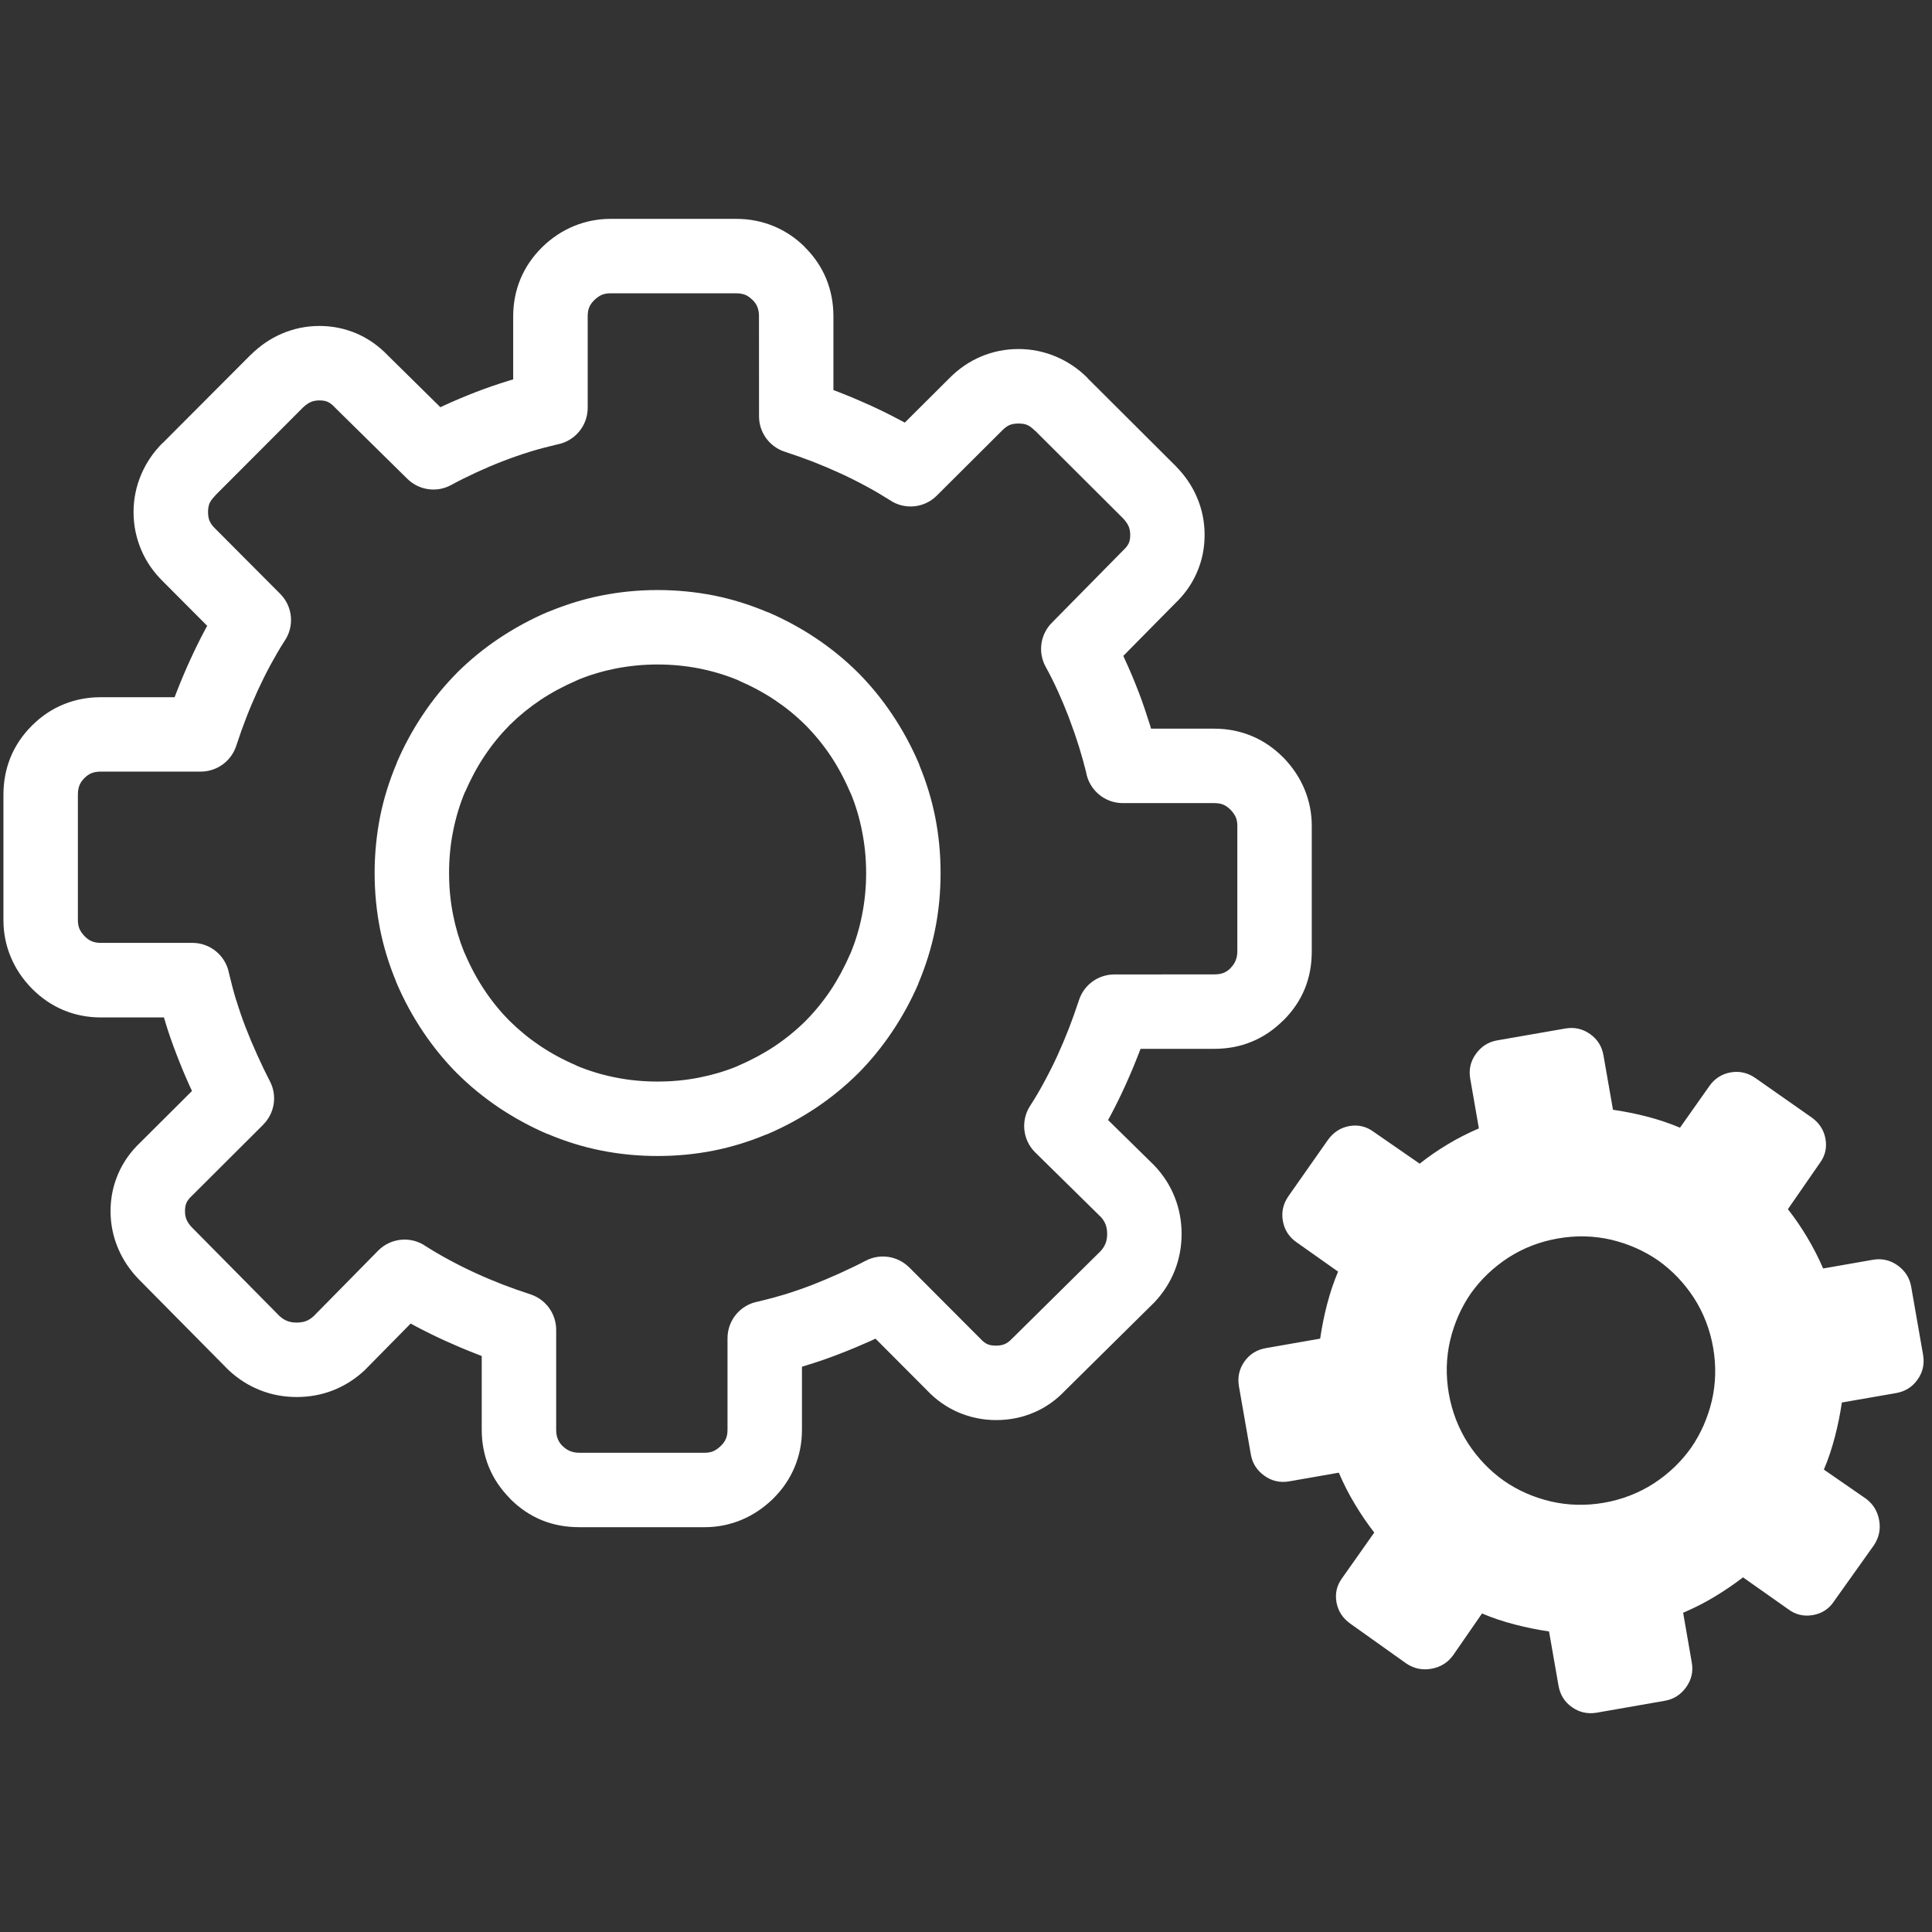 <svg xmlns="http://www.w3.org/2000/svg" width="32" height="32" viewBox="0 0 32 32" fill="none"><rect x="0" y="0" width="32" height="32" fill="#333333" stroke="none"/><path d="M29.078 17.858C28.95 17.768 28.814 17.737 28.666 17.762C28.518 17.788 28.398 17.865 28.31 17.992L27.826 18.678C27.651 18.604 27.47 18.544 27.282 18.495C27.094 18.446 26.905 18.409 26.716 18.381L26.559 17.483C26.533 17.331 26.459 17.213 26.335 17.126C26.212 17.039 26.075 17.009 25.923 17.036L24.797 17.232C24.652 17.258 24.536 17.331 24.445 17.456C24.357 17.579 24.325 17.716 24.352 17.868L24.495 18.69C24.315 18.767 24.141 18.855 23.978 18.954C23.812 19.053 23.658 19.16 23.514 19.274L22.754 18.748C22.634 18.659 22.5 18.625 22.35 18.651C22.203 18.677 22.085 18.755 21.994 18.881L21.343 19.809C21.253 19.937 21.222 20.074 21.248 20.222C21.274 20.37 21.35 20.49 21.478 20.578L22.163 21.062C22.089 21.236 22.029 21.418 21.98 21.606C21.931 21.793 21.894 21.983 21.866 22.172L20.968 22.329C20.817 22.355 20.698 22.429 20.611 22.552C20.524 22.676 20.495 22.813 20.521 22.964L20.718 24.091C20.743 24.235 20.816 24.352 20.941 24.442C21.064 24.531 21.201 24.562 21.353 24.536L22.175 24.392C22.252 24.573 22.34 24.746 22.439 24.91C22.538 25.076 22.646 25.234 22.762 25.384L22.233 26.134C22.144 26.254 22.11 26.387 22.136 26.537C22.162 26.685 22.24 26.803 22.366 26.893L23.296 27.555C23.423 27.638 23.559 27.666 23.707 27.64C23.855 27.614 23.976 27.542 24.065 27.421L24.547 26.724C24.721 26.799 24.903 26.858 25.091 26.907C25.278 26.956 25.468 26.994 25.657 27.022L25.814 27.92C25.84 28.071 25.914 28.19 26.038 28.277C26.161 28.363 26.298 28.393 26.449 28.367L27.576 28.17C27.72 28.145 27.837 28.071 27.927 27.947C28.016 27.823 28.048 27.686 28.021 27.535L27.878 26.712C28.058 26.635 28.232 26.548 28.395 26.449C28.561 26.349 28.719 26.242 28.87 26.126L29.619 26.654C29.739 26.744 29.875 26.777 30.026 26.751C30.18 26.724 30.295 26.647 30.378 26.521L31.04 25.591C31.123 25.465 31.151 25.328 31.125 25.181C31.099 25.033 31.026 24.912 30.906 24.823L30.209 24.341C30.284 24.166 30.343 23.984 30.392 23.797C30.441 23.609 30.479 23.42 30.507 23.23L31.404 23.074C31.556 23.047 31.674 22.974 31.761 22.85C31.849 22.726 31.878 22.59 31.852 22.438L31.655 21.311C31.63 21.167 31.556 21.05 31.432 20.96C31.308 20.871 31.171 20.84 31.02 20.866L30.197 21.01C30.122 20.836 30.034 20.665 29.935 20.498C29.834 20.329 29.727 20.172 29.613 20.028L30.139 19.268C30.229 19.148 30.262 19.015 30.236 18.865C30.21 18.717 30.133 18.599 30.007 18.509L29.078 17.858ZM25.804 20.513C26.105 20.46 26.398 20.467 26.688 20.534C26.975 20.603 27.235 20.718 27.467 20.879C27.697 21.043 27.894 21.248 28.056 21.496C28.216 21.745 28.322 22.019 28.375 22.32C28.427 22.62 28.42 22.914 28.353 23.203C28.284 23.49 28.169 23.75 28.008 23.982C27.844 24.213 27.639 24.409 27.391 24.571C27.142 24.731 26.868 24.837 26.568 24.89C26.267 24.942 25.973 24.935 25.684 24.868C25.397 24.8 25.137 24.685 24.905 24.523C24.674 24.359 24.478 24.154 24.316 23.907C24.156 23.657 24.05 23.383 23.997 23.083C23.945 22.782 23.952 22.488 24.019 22.2C24.088 21.912 24.203 21.652 24.364 21.42C24.528 21.19 24.733 20.994 24.98 20.832C25.23 20.671 25.504 20.565 25.804 20.513ZM17.142 7.134C17.096 7.087 17.052 7.055 17.012 7.038C16.975 7.022 16.927 7.015 16.87 7.015C16.812 7.015 16.763 7.023 16.724 7.039C16.683 7.056 16.641 7.087 16.6 7.129L16.595 7.134L15.515 8.21C15.302 8.422 14.972 8.446 14.733 8.28C14.611 8.203 14.481 8.126 14.343 8.052C14.193 7.971 14.049 7.899 13.91 7.836C13.763 7.769 13.613 7.705 13.459 7.645C13.324 7.593 13.169 7.538 12.995 7.481C12.736 7.395 12.571 7.154 12.572 6.895L12.571 5.24C12.571 5.179 12.562 5.127 12.545 5.085C12.528 5.043 12.501 5.003 12.463 4.966L12.462 4.967C12.423 4.928 12.384 4.9 12.345 4.884C12.302 4.867 12.25 4.858 12.19 4.858H10.112C10.057 4.858 10.011 4.866 9.972 4.882C9.929 4.899 9.885 4.93 9.84 4.974C9.803 5.011 9.776 5.049 9.76 5.089C9.742 5.13 9.734 5.18 9.734 5.239V6.755C9.734 7.058 9.515 7.31 9.226 7.362C9.062 7.401 8.914 7.44 8.782 7.481C8.634 7.526 8.483 7.579 8.33 7.638C8.187 7.693 8.039 7.756 7.889 7.825C7.738 7.895 7.599 7.964 7.473 8.033C7.23 8.166 6.936 8.117 6.748 7.932L6.748 7.932L5.552 6.754C5.547 6.749 5.543 6.744 5.538 6.739C5.5 6.7 5.463 6.671 5.425 6.655C5.391 6.64 5.346 6.632 5.292 6.632C5.237 6.632 5.191 6.641 5.152 6.657C5.106 6.677 5.061 6.708 5.017 6.751L3.565 8.206L3.564 8.207L3.565 8.209C3.518 8.255 3.487 8.299 3.47 8.338C3.454 8.376 3.446 8.424 3.446 8.481C3.446 8.539 3.454 8.588 3.471 8.627C3.488 8.668 3.518 8.71 3.56 8.751L3.565 8.756L4.641 9.836C4.854 10.05 4.877 10.379 4.712 10.618C4.634 10.739 4.558 10.87 4.483 11.008C4.402 11.158 4.331 11.302 4.267 11.441C4.2 11.588 4.136 11.739 4.077 11.892C4.024 12.027 3.969 12.182 3.912 12.356C3.826 12.615 3.585 12.78 3.327 12.78V12.78H1.671C1.611 12.78 1.559 12.789 1.516 12.806C1.474 12.823 1.435 12.85 1.399 12.887L1.397 12.889C1.36 12.926 1.333 12.965 1.316 13.007C1.299 13.05 1.29 13.101 1.29 13.162V15.239C1.29 15.294 1.298 15.341 1.314 15.379C1.331 15.422 1.362 15.466 1.406 15.511L1.407 15.512C1.444 15.549 1.482 15.575 1.521 15.591C1.562 15.608 1.612 15.617 1.671 15.617H3.187C3.49 15.617 3.742 15.836 3.794 16.125C3.833 16.288 3.872 16.436 3.912 16.567L3.913 16.566C3.961 16.723 4.013 16.874 4.07 17.021C4.125 17.163 4.188 17.314 4.26 17.472C4.333 17.635 4.404 17.781 4.47 17.908C4.598 18.153 4.545 18.443 4.359 18.628L4.36 18.628L3.181 19.804L3.171 19.813H3.171C3.132 19.851 3.103 19.888 3.087 19.926C3.072 19.961 3.064 20.005 3.064 20.059C3.064 20.114 3.073 20.16 3.089 20.2C3.109 20.246 3.141 20.292 3.186 20.337L4.627 21.795C4.669 21.834 4.713 21.862 4.756 21.879C4.801 21.897 4.853 21.906 4.913 21.906C4.975 21.906 5.028 21.897 5.073 21.879C5.116 21.862 5.157 21.835 5.196 21.799L6.263 20.715C6.476 20.499 6.809 20.473 7.05 20.64C7.171 20.717 7.302 20.794 7.44 20.868C7.59 20.949 7.734 21.021 7.873 21.084C8.02 21.152 8.171 21.215 8.324 21.275C8.459 21.327 8.614 21.382 8.788 21.439C9.047 21.525 9.212 21.766 9.212 22.025L9.212 23.68C9.212 23.74 9.221 23.792 9.239 23.835C9.256 23.877 9.282 23.916 9.319 23.953L9.32 23.954L9.321 23.953C9.394 24.026 9.485 24.062 9.594 24.062H11.671C11.726 24.062 11.773 24.054 11.811 24.038C11.854 24.02 11.898 23.989 11.943 23.945C11.98 23.908 12.007 23.87 12.023 23.831C12.041 23.789 12.05 23.739 12.05 23.68V22.165C12.05 21.861 12.269 21.609 12.557 21.558C12.721 21.519 12.869 21.479 13.001 21.439C13.149 21.393 13.3 21.341 13.453 21.282C13.595 21.227 13.745 21.163 13.904 21.092C14.067 21.018 14.213 20.948 14.34 20.881C14.585 20.754 14.875 20.807 15.06 20.993L15.06 20.992L16.236 22.171L16.245 22.181L16.245 22.18C16.283 22.221 16.321 22.249 16.358 22.265C16.392 22.28 16.439 22.288 16.498 22.288C16.555 22.288 16.603 22.279 16.642 22.262C16.681 22.245 16.719 22.218 16.754 22.18C16.762 22.172 16.77 22.165 16.778 22.157L18.227 20.725C18.266 20.683 18.294 20.639 18.311 20.595C18.329 20.551 18.338 20.499 18.338 20.438C18.338 20.377 18.329 20.324 18.311 20.279C18.294 20.235 18.268 20.195 18.232 20.156L17.147 19.088C16.931 18.876 16.905 18.543 17.072 18.301C17.15 18.18 17.226 18.05 17.3 17.912C17.381 17.762 17.453 17.618 17.517 17.478C17.584 17.331 17.647 17.181 17.707 17.027C17.759 16.893 17.814 16.737 17.872 16.563C17.957 16.304 18.198 16.14 18.457 16.14L20.112 16.139C20.173 16.139 20.225 16.131 20.268 16.113C20.31 16.096 20.349 16.069 20.385 16.033L20.386 16.032L20.385 16.03C20.458 15.957 20.494 15.867 20.494 15.758V13.68C20.494 13.625 20.486 13.579 20.47 13.54C20.453 13.498 20.422 13.454 20.378 13.408L20.377 13.408C20.34 13.371 20.302 13.345 20.263 13.328C20.222 13.311 20.172 13.302 20.113 13.302H18.597C18.29 13.302 18.036 13.078 17.988 12.784C17.954 12.648 17.915 12.508 17.871 12.366C17.827 12.224 17.774 12.071 17.712 11.907C17.708 11.896 17.704 11.886 17.701 11.876C17.643 11.726 17.585 11.587 17.526 11.457C17.461 11.314 17.392 11.175 17.318 11.041C17.186 10.798 17.235 10.504 17.42 10.317L18.598 9.121C18.603 9.116 18.608 9.111 18.613 9.107L18.613 9.106C18.652 9.069 18.681 9.031 18.697 8.994C18.712 8.959 18.72 8.915 18.72 8.86C18.72 8.806 18.711 8.76 18.695 8.72C18.675 8.675 18.644 8.63 18.601 8.585L17.145 7.134L17.144 7.132L17.142 7.134ZM17.489 5.906C17.685 5.989 17.86 6.107 18.014 6.261L18.013 6.263L19.47 7.716L19.475 7.721C19.628 7.877 19.746 8.049 19.826 8.239C19.91 8.435 19.952 8.642 19.952 8.86C19.952 9.082 19.909 9.29 19.823 9.485C19.74 9.677 19.619 9.846 19.463 9.995L18.605 10.864C18.618 10.892 18.631 10.919 18.643 10.947C18.719 11.112 18.788 11.276 18.85 11.439C18.854 11.449 18.858 11.459 18.862 11.468C18.925 11.634 18.986 11.814 19.046 12.005L19.065 12.069H20.112C20.333 12.069 20.539 12.11 20.734 12.191C20.926 12.271 21.098 12.389 21.251 12.543L21.264 12.555C21.414 12.711 21.528 12.883 21.607 13.073C21.687 13.267 21.727 13.469 21.727 13.68V15.758C21.727 16.208 21.572 16.587 21.256 16.902L21.255 16.901C21.098 17.058 20.923 17.176 20.729 17.255C20.537 17.334 20.331 17.372 20.112 17.372H18.891C18.879 17.404 18.866 17.437 18.853 17.47C18.786 17.643 18.713 17.816 18.634 17.989C18.552 18.17 18.468 18.339 18.384 18.495C18.374 18.513 18.364 18.532 18.353 18.551L19.096 19.281C19.104 19.289 19.112 19.297 19.12 19.305C19.27 19.463 19.382 19.638 19.457 19.83C19.533 20.022 19.571 20.225 19.571 20.438C19.571 20.65 19.533 20.852 19.458 21.043C19.383 21.234 19.272 21.408 19.125 21.566L19.125 21.566C19.119 21.572 19.113 21.579 19.106 21.585L17.643 23.031C17.492 23.19 17.321 23.312 17.128 23.394C16.934 23.478 16.724 23.521 16.498 23.521C16.278 23.521 16.069 23.477 15.871 23.392C15.676 23.308 15.504 23.186 15.354 23.028L14.501 22.172C14.47 22.187 14.44 22.201 14.411 22.214C14.252 22.285 14.081 22.357 13.896 22.428C13.725 22.495 13.545 22.557 13.358 22.614C13.332 22.622 13.308 22.63 13.283 22.637V23.681C13.283 23.901 13.242 24.108 13.16 24.303C13.08 24.494 12.963 24.666 12.808 24.82L12.796 24.832C12.64 24.982 12.468 25.096 12.278 25.175C12.084 25.255 11.883 25.295 11.671 25.295H9.594C9.145 25.295 8.765 25.14 8.45 24.825L8.451 24.824C8.294 24.666 8.176 24.492 8.097 24.298C8.019 24.105 7.979 23.9 7.979 23.681V22.46C7.947 22.447 7.915 22.435 7.882 22.422C7.71 22.355 7.537 22.282 7.363 22.203C7.183 22.12 7.013 22.036 6.857 21.952C6.839 21.942 6.82 21.932 6.802 21.922L6.071 22.664C6.063 22.673 6.055 22.681 6.047 22.689C5.889 22.838 5.714 22.95 5.522 23.026C5.33 23.102 5.127 23.139 4.914 23.139C4.702 23.139 4.5 23.102 4.309 23.026C4.118 22.951 3.944 22.84 3.787 22.694L3.787 22.693C3.78 22.687 3.774 22.681 3.767 22.674L2.309 21.2C2.156 21.044 2.038 20.871 1.958 20.682C1.874 20.485 1.831 20.278 1.831 20.06C1.831 19.839 1.875 19.631 1.96 19.436C2.044 19.243 2.166 19.073 2.324 18.923L3.18 18.07C3.165 18.039 3.151 18.009 3.138 17.979C3.066 17.821 2.995 17.65 2.924 17.465C2.855 17.288 2.793 17.109 2.738 16.929L2.738 16.928L2.738 16.926L2.715 16.852H1.671C1.451 16.852 1.244 16.811 1.049 16.73C0.858 16.649 0.686 16.532 0.532 16.378L0.52 16.365C0.369 16.209 0.255 16.037 0.177 15.848C0.096 15.653 0.057 15.451 0.057 15.24V13.162C0.057 12.943 0.096 12.738 0.174 12.545C0.253 12.352 0.37 12.178 0.526 12.021L0.527 12.02L0.528 12.019L0.529 12.018C0.686 11.862 0.861 11.744 1.054 11.666C1.247 11.587 1.452 11.548 1.671 11.548H2.892C2.904 11.516 2.917 11.483 2.93 11.45C2.997 11.278 3.07 11.105 3.149 10.932C3.232 10.751 3.315 10.582 3.399 10.426C3.41 10.406 3.421 10.386 3.432 10.366L2.694 9.625C2.538 9.471 2.419 9.297 2.338 9.105C2.254 8.906 2.212 8.698 2.212 8.482C2.212 8.267 2.254 8.061 2.337 7.863C2.42 7.667 2.538 7.492 2.692 7.338L2.694 7.339L4.147 5.882L4.152 5.878C4.308 5.724 4.48 5.607 4.669 5.526C4.866 5.442 5.073 5.399 5.291 5.399C5.513 5.399 5.72 5.443 5.916 5.528C6.107 5.612 6.276 5.733 6.426 5.889L7.294 6.745C7.32 6.733 7.346 6.721 7.373 6.708C7.532 6.635 7.703 6.563 7.886 6.492C8.057 6.426 8.237 6.364 8.425 6.306C8.45 6.299 8.475 6.291 8.5 6.284V5.24C8.5 5.019 8.541 4.812 8.622 4.617C8.702 4.426 8.82 4.254 8.974 4.1L8.986 4.088C9.142 3.937 9.314 3.824 9.504 3.745C9.699 3.665 9.901 3.625 10.112 3.625H12.19C12.409 3.625 12.614 3.664 12.807 3.743C13.004 3.823 13.179 3.94 13.334 4.095L13.333 4.096L13.334 4.097C13.49 4.253 13.608 4.428 13.687 4.622C13.765 4.815 13.804 5.021 13.804 5.239V6.461C13.836 6.473 13.869 6.486 13.902 6.498C14.074 6.565 14.247 6.638 14.421 6.717C14.601 6.8 14.771 6.884 14.926 6.968L14.986 7L15.727 6.262C15.881 6.106 16.055 5.988 16.247 5.906C16.446 5.822 16.654 5.781 16.87 5.781C17.085 5.781 17.291 5.823 17.489 5.906ZM10.892 9.773C11.211 9.773 11.523 9.804 11.828 9.864C12.126 9.924 12.422 10.016 12.717 10.141L12.722 10.142L12.722 10.141C13.001 10.261 13.267 10.405 13.519 10.574C13.768 10.741 13.999 10.93 14.21 11.139L14.213 11.142C14.423 11.354 14.611 11.584 14.778 11.834C14.947 12.086 15.091 12.351 15.212 12.63C15.219 12.647 15.226 12.664 15.231 12.682C15.346 12.961 15.431 13.242 15.488 13.524C15.549 13.829 15.579 14.141 15.579 14.46C15.579 14.78 15.549 15.092 15.488 15.396C15.428 15.694 15.336 15.991 15.212 16.286L15.21 16.29L15.212 16.291C15.092 16.569 14.947 16.835 14.778 17.087C14.611 17.336 14.423 17.567 14.213 17.779L14.21 17.781C13.999 17.991 13.768 18.179 13.519 18.347C13.267 18.515 13.001 18.66 12.722 18.78C12.705 18.787 12.688 18.794 12.671 18.799C12.391 18.914 12.11 19 11.828 19.056C11.523 19.117 11.211 19.147 10.892 19.147C10.572 19.147 10.261 19.117 9.956 19.056C9.658 18.997 9.361 18.905 9.066 18.78L9.062 18.778L9.061 18.78C8.783 18.66 8.517 18.515 8.265 18.347C8.016 18.179 7.785 17.991 7.574 17.781L7.571 17.779C7.361 17.567 7.173 17.336 7.006 17.087C6.837 16.835 6.693 16.57 6.573 16.291C6.565 16.274 6.559 16.256 6.553 16.239C6.438 15.96 6.353 15.678 6.296 15.396C6.236 15.092 6.205 14.78 6.205 14.46C6.205 14.141 6.236 13.829 6.296 13.524C6.356 13.226 6.448 12.93 6.573 12.635L6.574 12.63L6.573 12.63C6.693 12.351 6.837 12.086 7.006 11.834C7.173 11.584 7.361 11.354 7.571 11.142L7.573 11.139C7.785 10.93 8.015 10.741 8.265 10.574C8.517 10.406 8.783 10.261 9.061 10.141C9.079 10.133 9.096 10.127 9.114 10.121C9.393 10.007 9.674 9.921 9.956 9.865C10.261 9.804 10.572 9.773 10.892 9.773ZM11.587 11.073C11.363 11.029 11.131 11.006 10.892 11.006C10.653 11.006 10.421 11.029 10.197 11.073C9.981 11.116 9.777 11.177 9.583 11.256C9.572 11.262 9.56 11.267 9.548 11.272C9.329 11.367 9.129 11.475 8.949 11.595C8.766 11.718 8.597 11.856 8.441 12.01C8.287 12.166 8.149 12.335 8.027 12.518C7.906 12.698 7.799 12.898 7.704 13.116L7.702 13.116C7.616 13.32 7.551 13.536 7.505 13.765C7.46 13.99 7.438 14.221 7.438 14.46C7.438 14.7 7.46 14.931 7.505 15.155C7.548 15.371 7.609 15.575 7.687 15.768C7.693 15.78 7.699 15.792 7.704 15.804C7.798 16.023 7.906 16.222 8.027 16.403C8.149 16.586 8.287 16.755 8.442 16.911C8.598 17.065 8.767 17.203 8.949 17.325C9.129 17.446 9.329 17.554 9.548 17.648L9.547 17.65C9.751 17.735 9.967 17.802 10.197 17.847C10.421 17.892 10.652 17.914 10.892 17.914C11.131 17.914 11.362 17.892 11.586 17.847C11.802 17.804 12.006 17.744 12.2 17.665C12.211 17.659 12.223 17.654 12.236 17.648C12.454 17.554 12.654 17.446 12.834 17.326C13.017 17.203 13.186 17.065 13.342 16.911C13.496 16.755 13.634 16.586 13.757 16.403C13.877 16.223 13.985 16.023 14.079 15.805L14.081 15.805C14.167 15.601 14.233 15.385 14.278 15.156C14.323 14.931 14.346 14.7 14.346 14.461C14.346 14.222 14.323 13.99 14.278 13.766C14.236 13.55 14.175 13.346 14.096 13.152C14.09 13.141 14.085 13.129 14.079 13.117C13.985 12.898 13.877 12.698 13.757 12.518C13.634 12.335 13.496 12.166 13.342 12.011C13.187 11.856 13.017 11.718 12.835 11.596C12.654 11.475 12.454 11.367 12.236 11.273L12.237 11.271C12.032 11.185 11.816 11.119 11.587 11.073Z" fill="white"></path></svg>